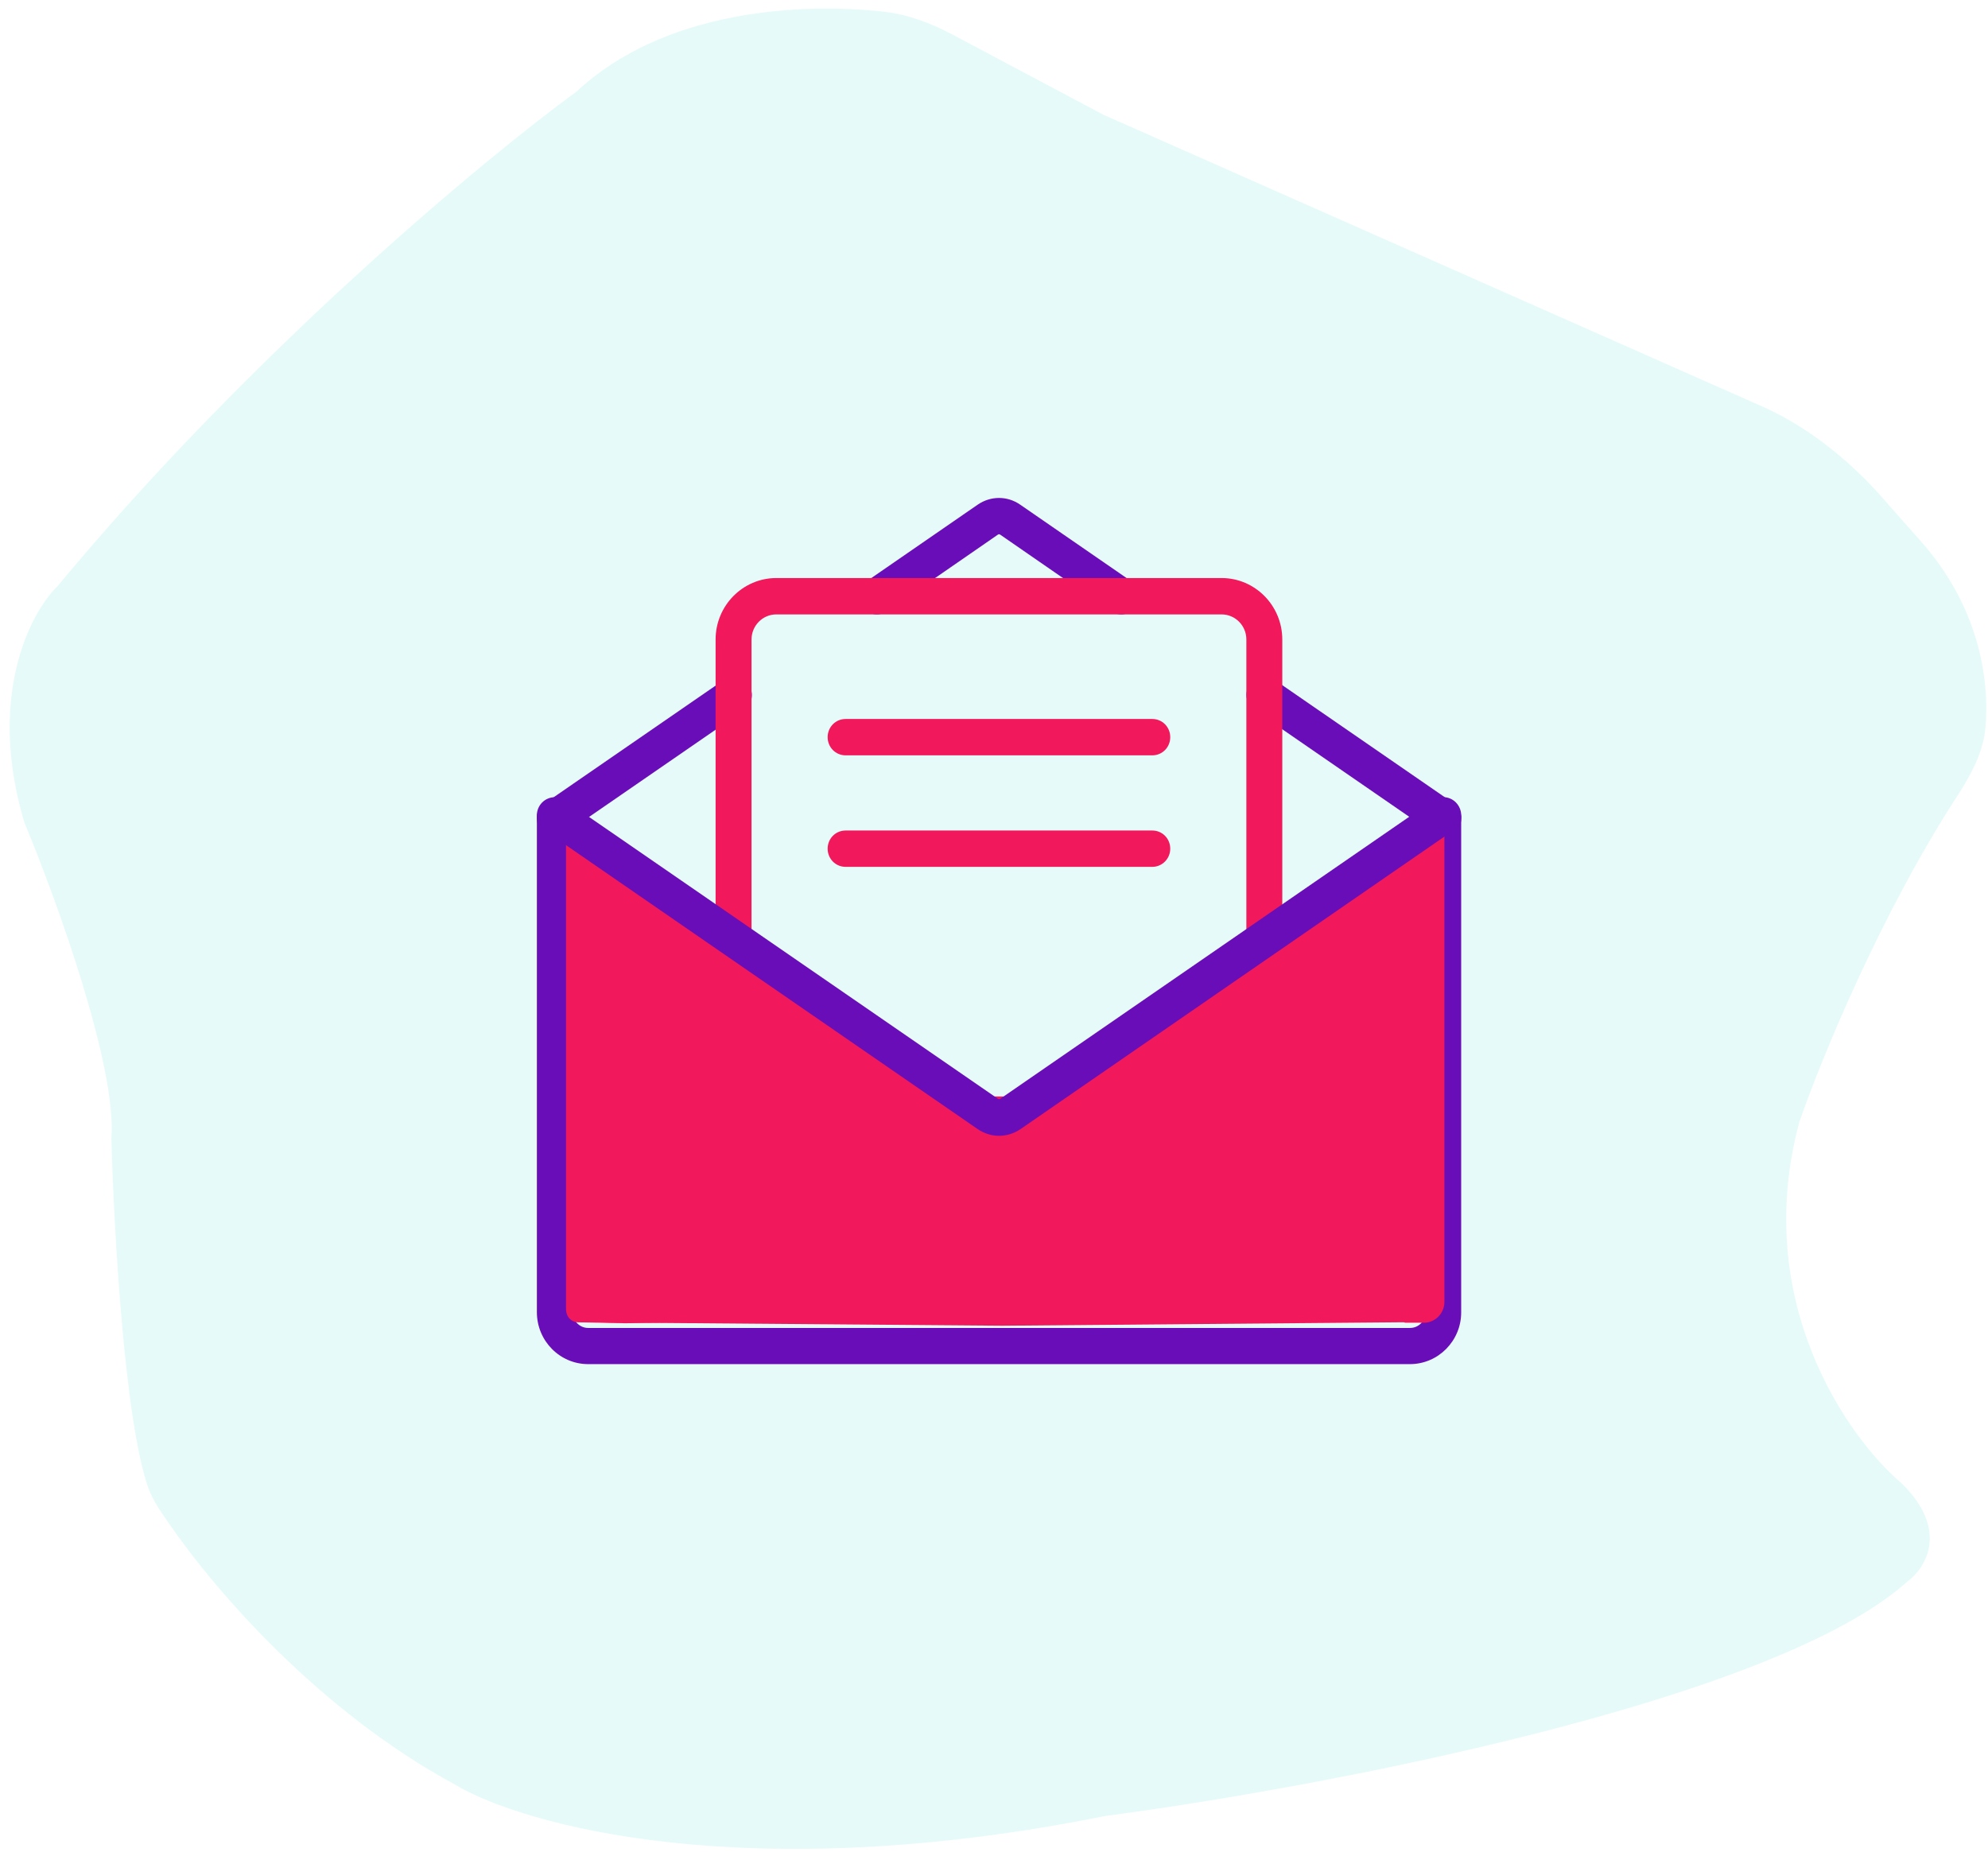<svg width="175" height="163" viewBox="0 0 175 163" fill="none" xmlns="http://www.w3.org/2000/svg">
<path opacity="0.1" d="M97.122 10.094L155.14 35.784C159.707 37.806 163.412 41.205 165.599 43.694C166.743 44.997 167.895 46.303 169.048 47.597C174.175 53.35 175.141 59.703 174.783 63.997C174.594 66.266 173.451 68.293 172.213 70.204C165.531 80.513 160.302 93.261 158.399 98.756C154.139 114.5 162.623 126.528 167.397 130.574C171.618 134.703 169.504 138.052 167.919 139.21C156.148 149.852 115.933 157.41 97.296 159.859C65.751 166.213 45.964 160.653 40.013 157.079C28.064 150.6 18.972 140.043 14.989 134.279C14.255 133.216 13.474 132.163 13.043 130.945C10.988 125.125 10.034 108.668 9.804 100.238C10.307 93.876 4.9 79.017 2.134 72.382C-1.191 61.209 2.719 53.85 5.089 51.567C22.188 30.953 42.664 13.963 50.765 8.045C58.493 0.841 70.534 0.221 77.801 1.029C79.944 1.267 81.972 2.044 83.875 3.055L97.122 10.094Z" fill="#01DAC5"/>
<path d="M101.434 66.492H74.437C73.557 66.492 72.856 65.783 72.856 64.892C72.856 64.001 73.557 63.291 74.437 63.291H101.434C102.314 63.291 103.015 64.001 103.015 64.892C103.015 65.783 102.314 66.492 101.434 66.492Z" fill="#F1185C"/>
<path d="M101.434 76.309H74.437C73.557 76.309 72.856 75.6 72.856 74.709C72.856 73.818 73.557 73.109 74.437 73.109H101.434C102.314 73.109 103.015 73.818 103.015 74.709C103.015 75.584 102.314 76.309 101.434 76.309Z" fill="#F1185C"/>
<path d="M124.11 120.083H51.777C49.283 120.083 47.261 118.037 47.261 115.512V72.036C47.261 71.145 47.962 70.436 48.843 70.436C49.723 70.436 50.424 71.145 50.424 72.036V115.529C50.424 116.288 51.027 116.898 51.777 116.898H124.126C124.876 116.898 125.479 116.288 125.479 115.529V72.036C125.479 71.145 126.18 70.436 127.06 70.436C127.941 70.436 128.625 71.162 128.625 72.036V115.529C128.625 118.037 126.604 120.083 124.11 120.083Z" fill="#690DB8"/>
<path d="M48.843 73.637C48.337 73.637 47.848 73.389 47.539 72.944C47.05 72.218 47.229 71.211 47.962 70.716L63.71 59.86C64.428 59.365 65.422 59.546 65.911 60.289C66.4 61.015 66.221 62.021 65.487 62.516L49.739 73.373C49.446 73.554 49.136 73.637 48.843 73.637Z" fill="#690DB8"/>
<path d="M98.695 54.085C98.385 54.085 98.075 54.002 97.798 53.804L88.033 47.056C87.984 47.023 87.903 47.023 87.854 47.056L78.089 53.804C77.355 54.299 76.377 54.118 75.888 53.392C75.399 52.666 75.578 51.659 76.296 51.164L86.077 44.416C87.218 43.641 88.669 43.641 89.794 44.416L99.575 51.164C100.292 51.659 100.488 52.649 99.983 53.392C99.689 53.854 99.2 54.085 98.695 54.085Z" fill="#690DB8"/>
<path d="M127.044 73.637C126.734 73.637 126.424 73.554 126.164 73.356L110.416 62.499C109.698 62.005 109.503 61.014 109.992 60.272C110.481 59.546 111.475 59.348 112.193 59.843L127.94 70.7C128.658 71.195 128.853 72.185 128.364 72.927C128.038 73.389 127.549 73.637 127.044 73.637Z" fill="#690DB8"/>
<path d="M111.296 84.493C110.416 84.493 109.715 83.784 109.715 82.893V56.296C109.715 55.075 108.737 54.085 107.531 54.085H68.34C67.134 54.085 66.156 55.075 66.156 56.296V82.876C66.156 83.767 65.455 84.477 64.575 84.477C63.694 84.477 62.993 83.767 62.993 82.876V56.296C62.993 53.309 65.39 50.884 68.34 50.884H107.531C110.481 50.884 112.878 53.309 112.878 56.296V82.876C112.878 83.767 112.177 84.493 111.296 84.493Z" fill="#F1185C"/>
<path d="M81.701 94.821L50.721 73.569L49.825 72.545V115.232C49.825 115.415 49.861 115.595 49.932 115.763C50.093 116.144 50.463 116.395 50.877 116.403L55.069 116.486L59.991 116.39L83.823 96.943L81.701 94.821Z" fill="#F1185C"/>
<path d="M93.574 96.34L126.274 74.067L127.149 73.068V114.608C127.149 115.553 126.432 116.344 125.492 116.438H123.676L93.574 96.34Z" fill="#F1185C"/>
<path d="M53.239 116.419L82.775 96.52H94.197L123.717 116.397L88.214 116.703L53.239 116.419Z" fill="#F1185C"/>
<path d="M87.941 99.984C87.289 99.984 86.653 99.786 86.083 99.406L47.952 73.106C47.235 72.611 47.039 71.621 47.529 70.879C48.018 70.153 48.996 69.955 49.729 70.45L87.86 96.734C87.909 96.766 87.99 96.766 88.039 96.734L126.154 70.45C126.871 69.955 127.865 70.136 128.354 70.879C128.843 71.605 128.664 72.611 127.93 73.106L89.816 99.406C89.246 99.786 88.594 99.984 87.941 99.984Z" fill="#690DB8"/>
</svg>
